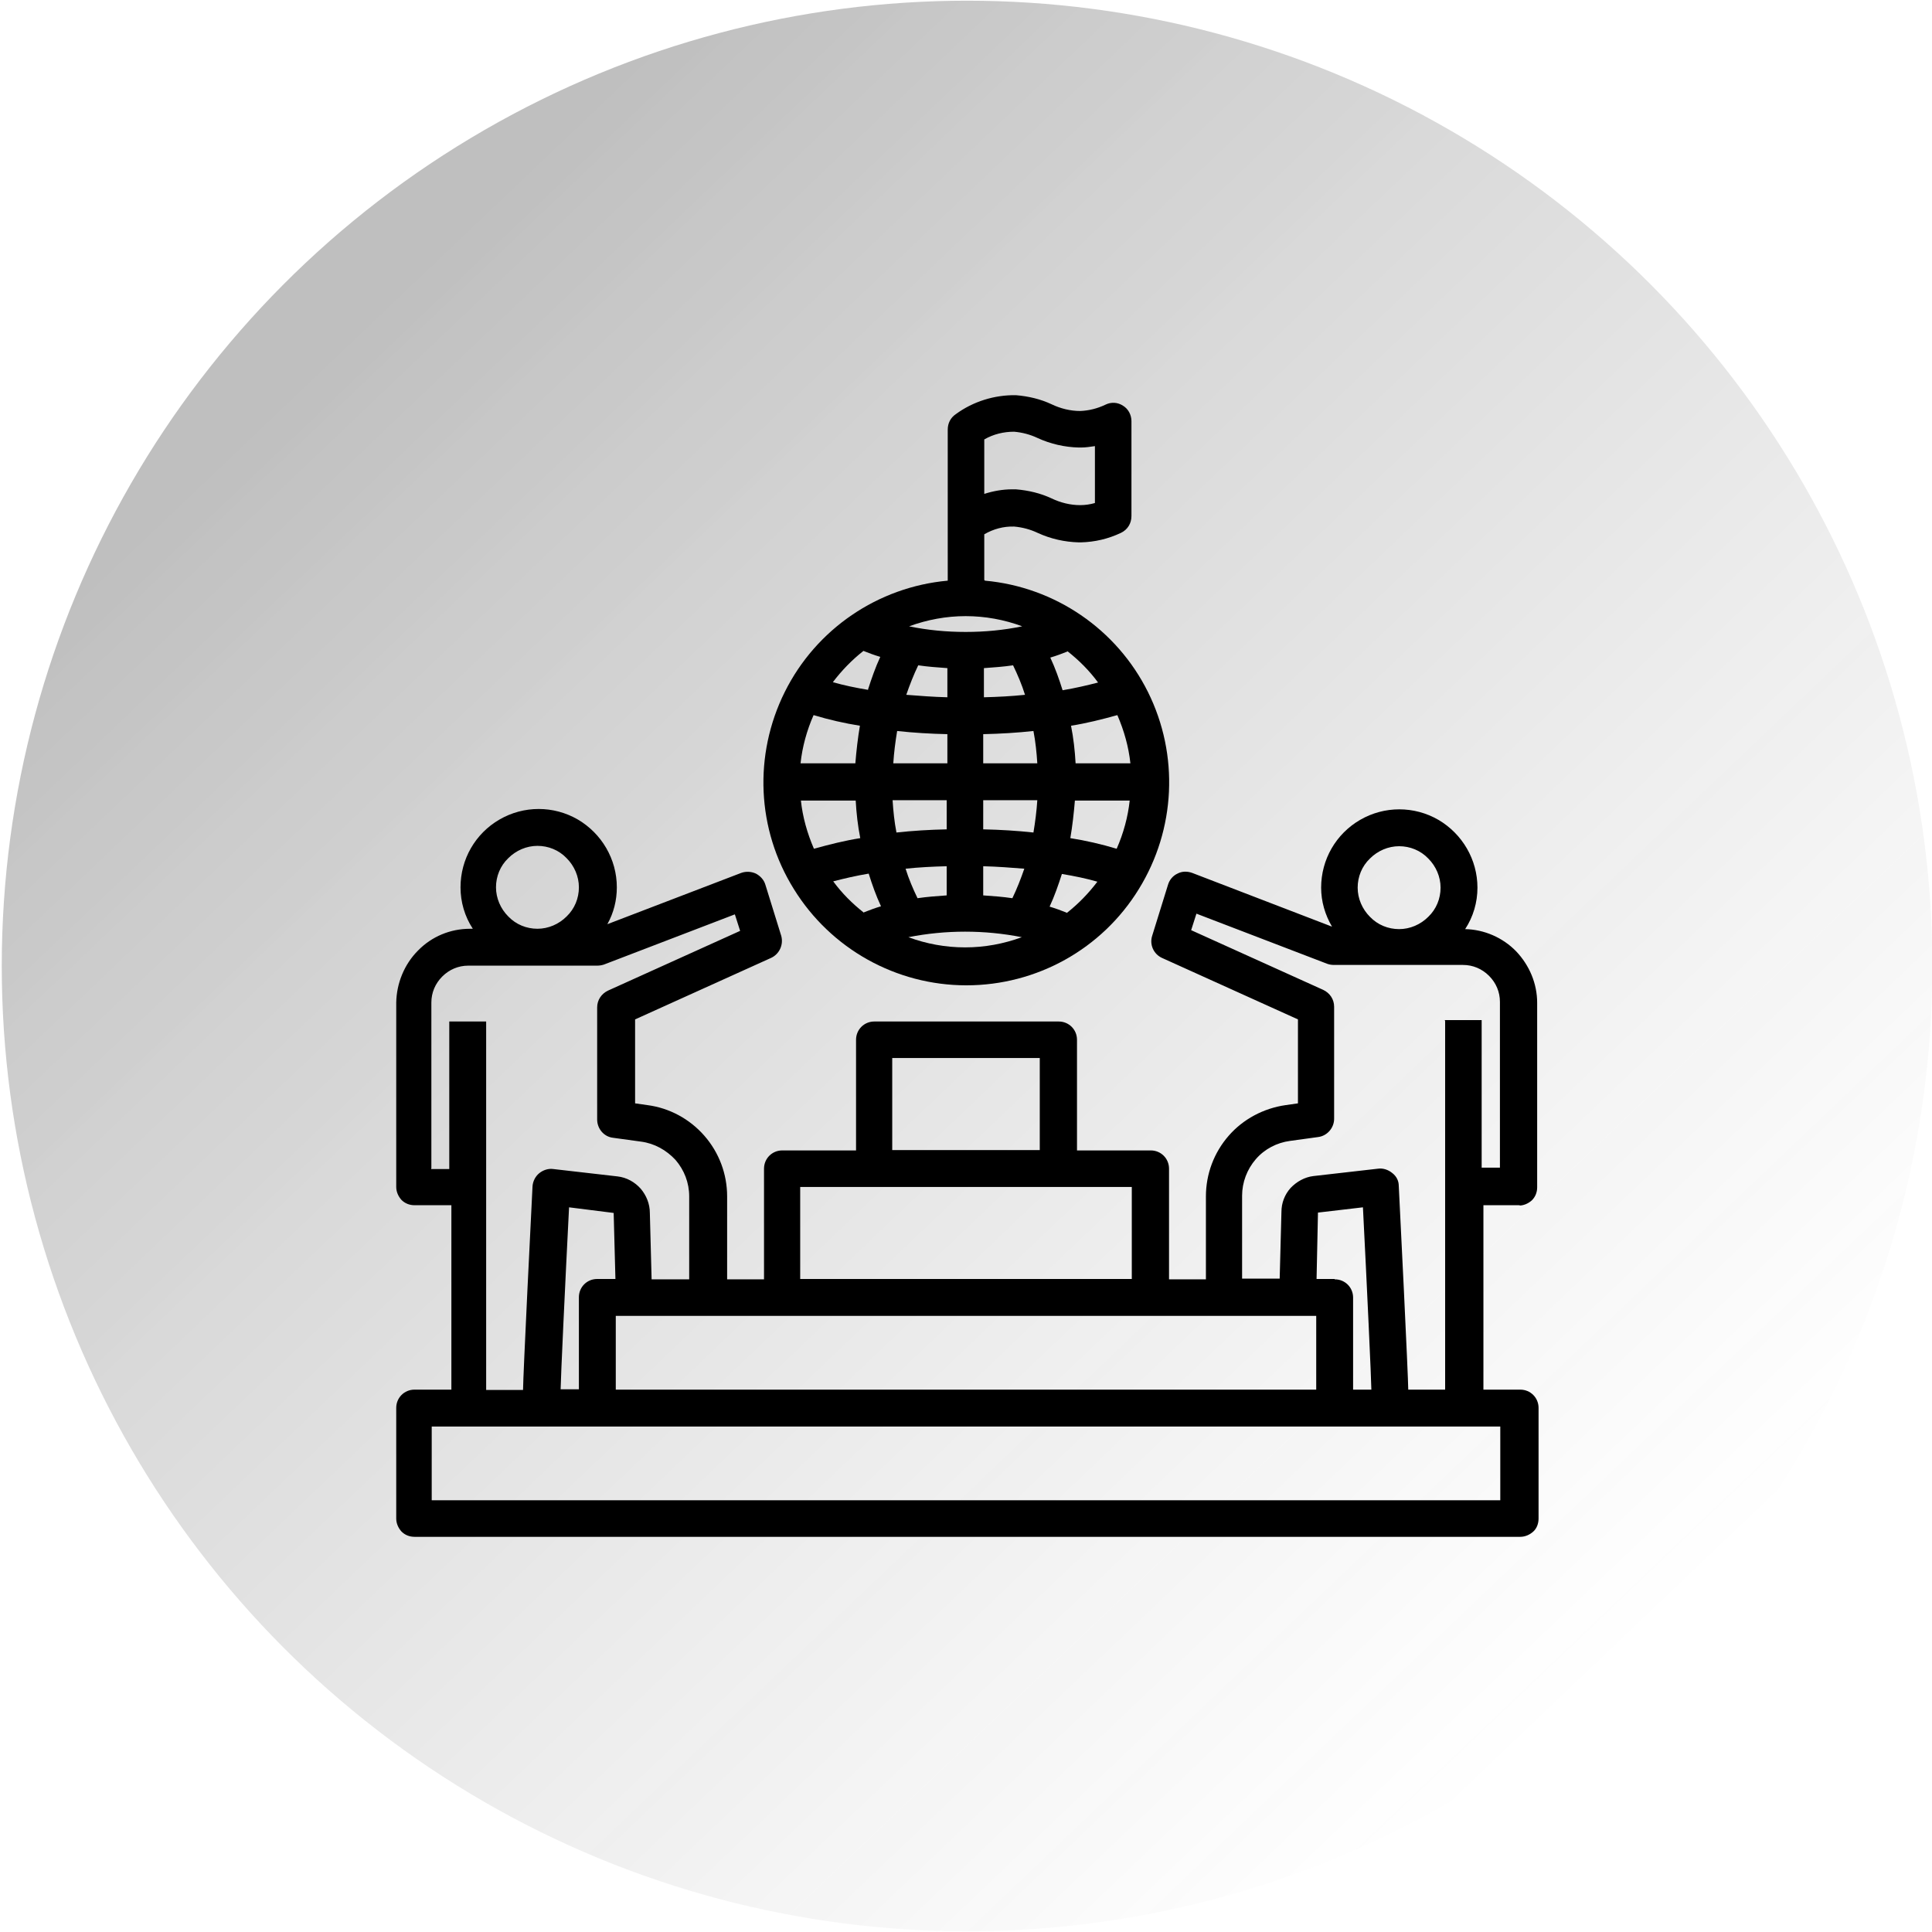 <?xml version="1.0" encoding="UTF-8"?>
<svg xmlns="http://www.w3.org/2000/svg" xmlns:xlink="http://www.w3.org/1999/xlink" id="Layer_1" viewBox="0 0 55 55">
  <defs>
    <style>.cls-1{fill:url(#linear-gradient);isolation:isolate;opacity:.25;}</style>
    <linearGradient id="linear-gradient" x1="3.17" y1="50.85" x2="3.57" y2="50.43" gradientTransform="translate(-278.5 4636.5) scale(91 -91)" gradientUnits="userSpaceOnUse">
      <stop offset="0" stop-color="#000"></stop>
      <stop offset="1" stop-color="#545454" stop-opacity="0"></stop>
    </linearGradient>
  </defs>
  <circle id="Ellipse_6" class="cls-1" cx="27.53" cy="27.5" r="27.48"></circle>
  <g>
    <path d="m28.02,16.51v-1.3c.26-.15.55-.23.85-.22.23.02.46.08.67.18.37.17.77.26,1.17.27.02,0,.04,0,.06,0,.4-.01.78-.1,1.14-.27.19-.09.3-.27.3-.48v-2.7c0-.18-.09-.35-.24-.44-.15-.1-.34-.11-.5-.03-.23.11-.47.17-.72.18-.28,0-.56-.07-.81-.19-.32-.15-.66-.23-1.02-.26-.61-.01-1.22.18-1.71.54-.15.1-.23.26-.23.44v4.3c-1.99.18-3.75,1.38-4.64,3.17-.89,1.79-.8,3.91.26,5.61,1.05,1.7,2.91,2.74,4.91,2.74s3.86-1.03,4.91-2.74c1.05-1.7,1.15-3.82.26-5.61-.89-1.79-2.65-2.99-4.64-3.17h0Zm0-4c.26-.15.55-.22.85-.22.23.02.46.08.67.18.37.17.77.26,1.17.27.02,0,.04,0,.06,0,.13,0,.27-.02.4-.04v1.62c-.14.04-.28.06-.42.06-.28,0-.56-.07-.81-.19-.32-.15-.66-.23-1.02-.26-.04,0-.07,0-.11,0h0c-.27,0-.54.05-.79.13v-1.56Zm3.79,7.85c.19.44.32.9.37,1.37h-1.56c-.02-.36-.06-.72-.13-1.07.44-.07.88-.18,1.31-.3h0Zm-1.42-1.82c.33.26.62.55.87.89-.31.08-.65.16-1.01.22h0c-.1-.32-.21-.63-.35-.93.17-.05.33-.11.48-.17Zm-2.9-1c.55,0,1.1.1,1.61.29-.53.11-1.07.16-1.61.16-.54,0-1.08-.05-1.61-.16.52-.19,1.06-.29,1.61-.29Zm1.69,2.24c-.38.04-.77.06-1.17.07v-.83c.28-.02.56-.04.83-.08h0c.13.27.25.55.34.84h0Zm-3.04-.84c.27.04.54.06.83.08v.83c-.4-.01-.79-.04-1.17-.07.1-.29.21-.57.34-.84h0Zm-.6,1.87c.46.05.94.08,1.43.09v.83h-1.54c.02-.31.06-.62.11-.92h0Zm-2.37-.45h0c.43.13.87.23,1.31.3-.06.35-.1.71-.13,1.07h-1.56c.05-.47.18-.94.37-1.37h0Zm0,3.8h0c-.19-.44-.32-.9-.37-1.37h1.56c.02.36.06.72.13,1.07-.44.07-.88.18-1.31.3h0Zm1.42,1.82h0c-.33-.26-.62-.55-.87-.89.31-.08.65-.16,1.01-.22h0c.1.32.21.63.35.93-.17.05-.33.11-.48.17h0Zm.13-6.34c-.36-.06-.7-.13-1.01-.22h0c.25-.33.54-.63.87-.89.15.06.31.12.48.17-.14.3-.25.62-.35.93h0Zm.69,3.14h1.54v.83c-.49.01-.97.04-1.43.09h0c-.06-.31-.09-.61-.11-.92h0Zm1.54,1.88v.83c-.28.02-.56.04-.83.08-.13-.27-.25-.55-.34-.84.38-.04.77-.06,1.17-.07h0Zm.52,2.31c-.55,0-1.1-.1-1.61-.29,1.07-.21,2.16-.21,3.23,0-.52.19-1.06.29-1.61.29Zm1.35-1.4c-.27-.04-.54-.06-.83-.08v-.83c.4.01.79.04,1.17.07-.1.29-.21.57-.34.84h0Zm.6-1.87c-.46-.05-.94-.08-1.43-.09v-.83h1.54c-.02.31-.06.62-.11.92h0Zm-1.43-1.97v-.83c.49-.01.97-.04,1.43-.09h0c.06.31.09.61.11.92h-1.54Zm2.37,4.25c-.15-.06-.31-.12-.48-.17h0c.14-.3.25-.62.35-.93.36.06.7.13,1.01.22h0c-.25.33-.54.63-.87.89h0Zm1.42-1.82h0c-.43-.13-.87-.23-1.31-.3.06-.35.1-.71.13-1.07h1.56c-.05.47-.18.94-.37,1.37h0Z"></path>
    <path d="m43.24,34.32c.14,0,.27-.06.37-.15.1-.1.15-.23.15-.37v-5.25c0-.55-.22-1.07-.6-1.47-.38-.39-.91-.62-1.45-.63.23-.35.35-.76.35-1.18,0-.8-.43-1.53-1.11-1.93-.69-.4-1.54-.4-2.23,0-.69.4-1.11,1.13-1.11,1.93,0,.39.11.77.31,1.11l-3.98-1.53c-.14-.05-.29-.05-.42.02-.13.06-.23.18-.27.32l-.45,1.45c-.08.25.04.52.28.63l3.87,1.75v2.39s-.35.05-.35.05h0c-.63.09-1.21.4-1.62.87-.42.48-.65,1.09-.65,1.73v2.36h-1.05v-3.15c0-.29-.23-.52-.52-.52h-2.1v-3.15c0-.29-.23-.52-.52-.52h-5.25c-.29,0-.52.23-.52.52v3.15h-2.1c-.29,0-.52.23-.52.52v3.15h-1.05v-2.36c0-.64-.23-1.25-.65-1.73-.42-.48-1-.79-1.62-.87l-.35-.05v-2.39s3.87-1.75,3.87-1.75c.24-.11.36-.38.29-.63l-.45-1.45c-.04-.14-.14-.25-.27-.32-.13-.06-.28-.07-.42-.02l-3.81,1.46h0c.18-.32.27-.68.27-1.05,0-.8-.43-1.53-1.11-1.93-.69-.4-1.54-.4-2.23,0-.69.4-1.11,1.13-1.11,1.93,0,.42.12.83.35,1.18h-.08c-.56,0-1.09.22-1.48.62-.39.39-.61.93-.62,1.48v5.25c0,.14.06.27.15.37.1.1.23.15.37.15h1.05v5.25h-1.05c-.29,0-.52.23-.52.52v3.15c0,.14.06.27.15.37.1.1.23.15.37.15h31.48c.14,0,.27-.06.37-.15s.15-.23.15-.37v-3.15c0-.29-.23-.52-.52-.52h-1.05v-5.25h1.05Zm-3.41-10.23c.31,0,.61.12.83.35.22.22.35.52.35.83s-.12.61-.35.83c-.22.22-.52.35-.83.35s-.61-.12-.83-.35c-.22-.22-.35-.52-.35-.83,0-.31.12-.61.35-.83.22-.22.52-.35.83-.35h0Zm-14.43,6.03h4.2v2.62h-4.2v-2.62Zm-2.62,3.67h9.44v2.62h-9.44v-2.62Zm14.69,3.67v2.1h-19.94v-2.1h19.94Zm-22.17-13.38c.31,0,.61.12.83.35.22.22.35.52.35.83s-.12.61-.35.83c-.22.22-.52.35-.83.35s-.61-.12-.83-.35c-.22-.22-.35-.52-.35-.83,0-.31.12-.61.35-.83.22-.22.52-.35.83-.35h0Zm-3.02,9.18v-4.72c0-.28.11-.54.31-.74.2-.2.46-.31.74-.31h3.67c.06,0,.13-.01.19-.03l3.73-1.43.15.47-3.76,1.7h0c-.19.09-.31.27-.31.48v3.19c0,.26.19.49.45.52l.8.11c.38.05.72.24.98.52.25.29.39.65.39,1.04v2.36h-1.07l-.05-1.89c0-.26-.1-.5-.26-.69-.17-.19-.4-.32-.66-.35l-1.83-.21c-.14-.02-.29.03-.4.12-.11.09-.18.23-.19.37-.03.56-.27,5.44-.27,5.8h-1.05v-10.49h-1.05v4.2h-.52Zm5.23,3.15h-.51c-.29,0-.52.23-.52.52v2.62h-.52c0-.23.13-3.04.24-5.18l1.27.16.05,1.88Zm25.2,4.2v2.1H12.29v-2.1h30.43Zm-4.72-4.2h-.51l.04-1.89,1.28-.15c.11,2.14.24,4.96.24,5.19h-.52v-2.62c0-.29-.23-.52-.52-.52h0Zm3.15-7.34v10.49h-1.05c0-.35-.24-5.24-.27-5.8h0c0-.15-.07-.28-.19-.37-.11-.09-.26-.14-.4-.12l-1.84.21c-.25.03-.48.16-.65.34-.17.19-.26.43-.26.68l-.05,1.9h-1.07v-2.36c0-.38.14-.75.39-1.04s.6-.47.97-.52l.8-.11h0c.26-.03.46-.26.46-.52v-3.19c0-.21-.12-.39-.31-.48l-3.76-1.7.15-.47,3.73,1.43h0c.06.02.12.03.19.03h3.67c.28,0,.54.11.74.31.2.2.31.46.31.74v4.72h-.52v-4.2h-1.05Z"></path>
  </g>
</svg>
